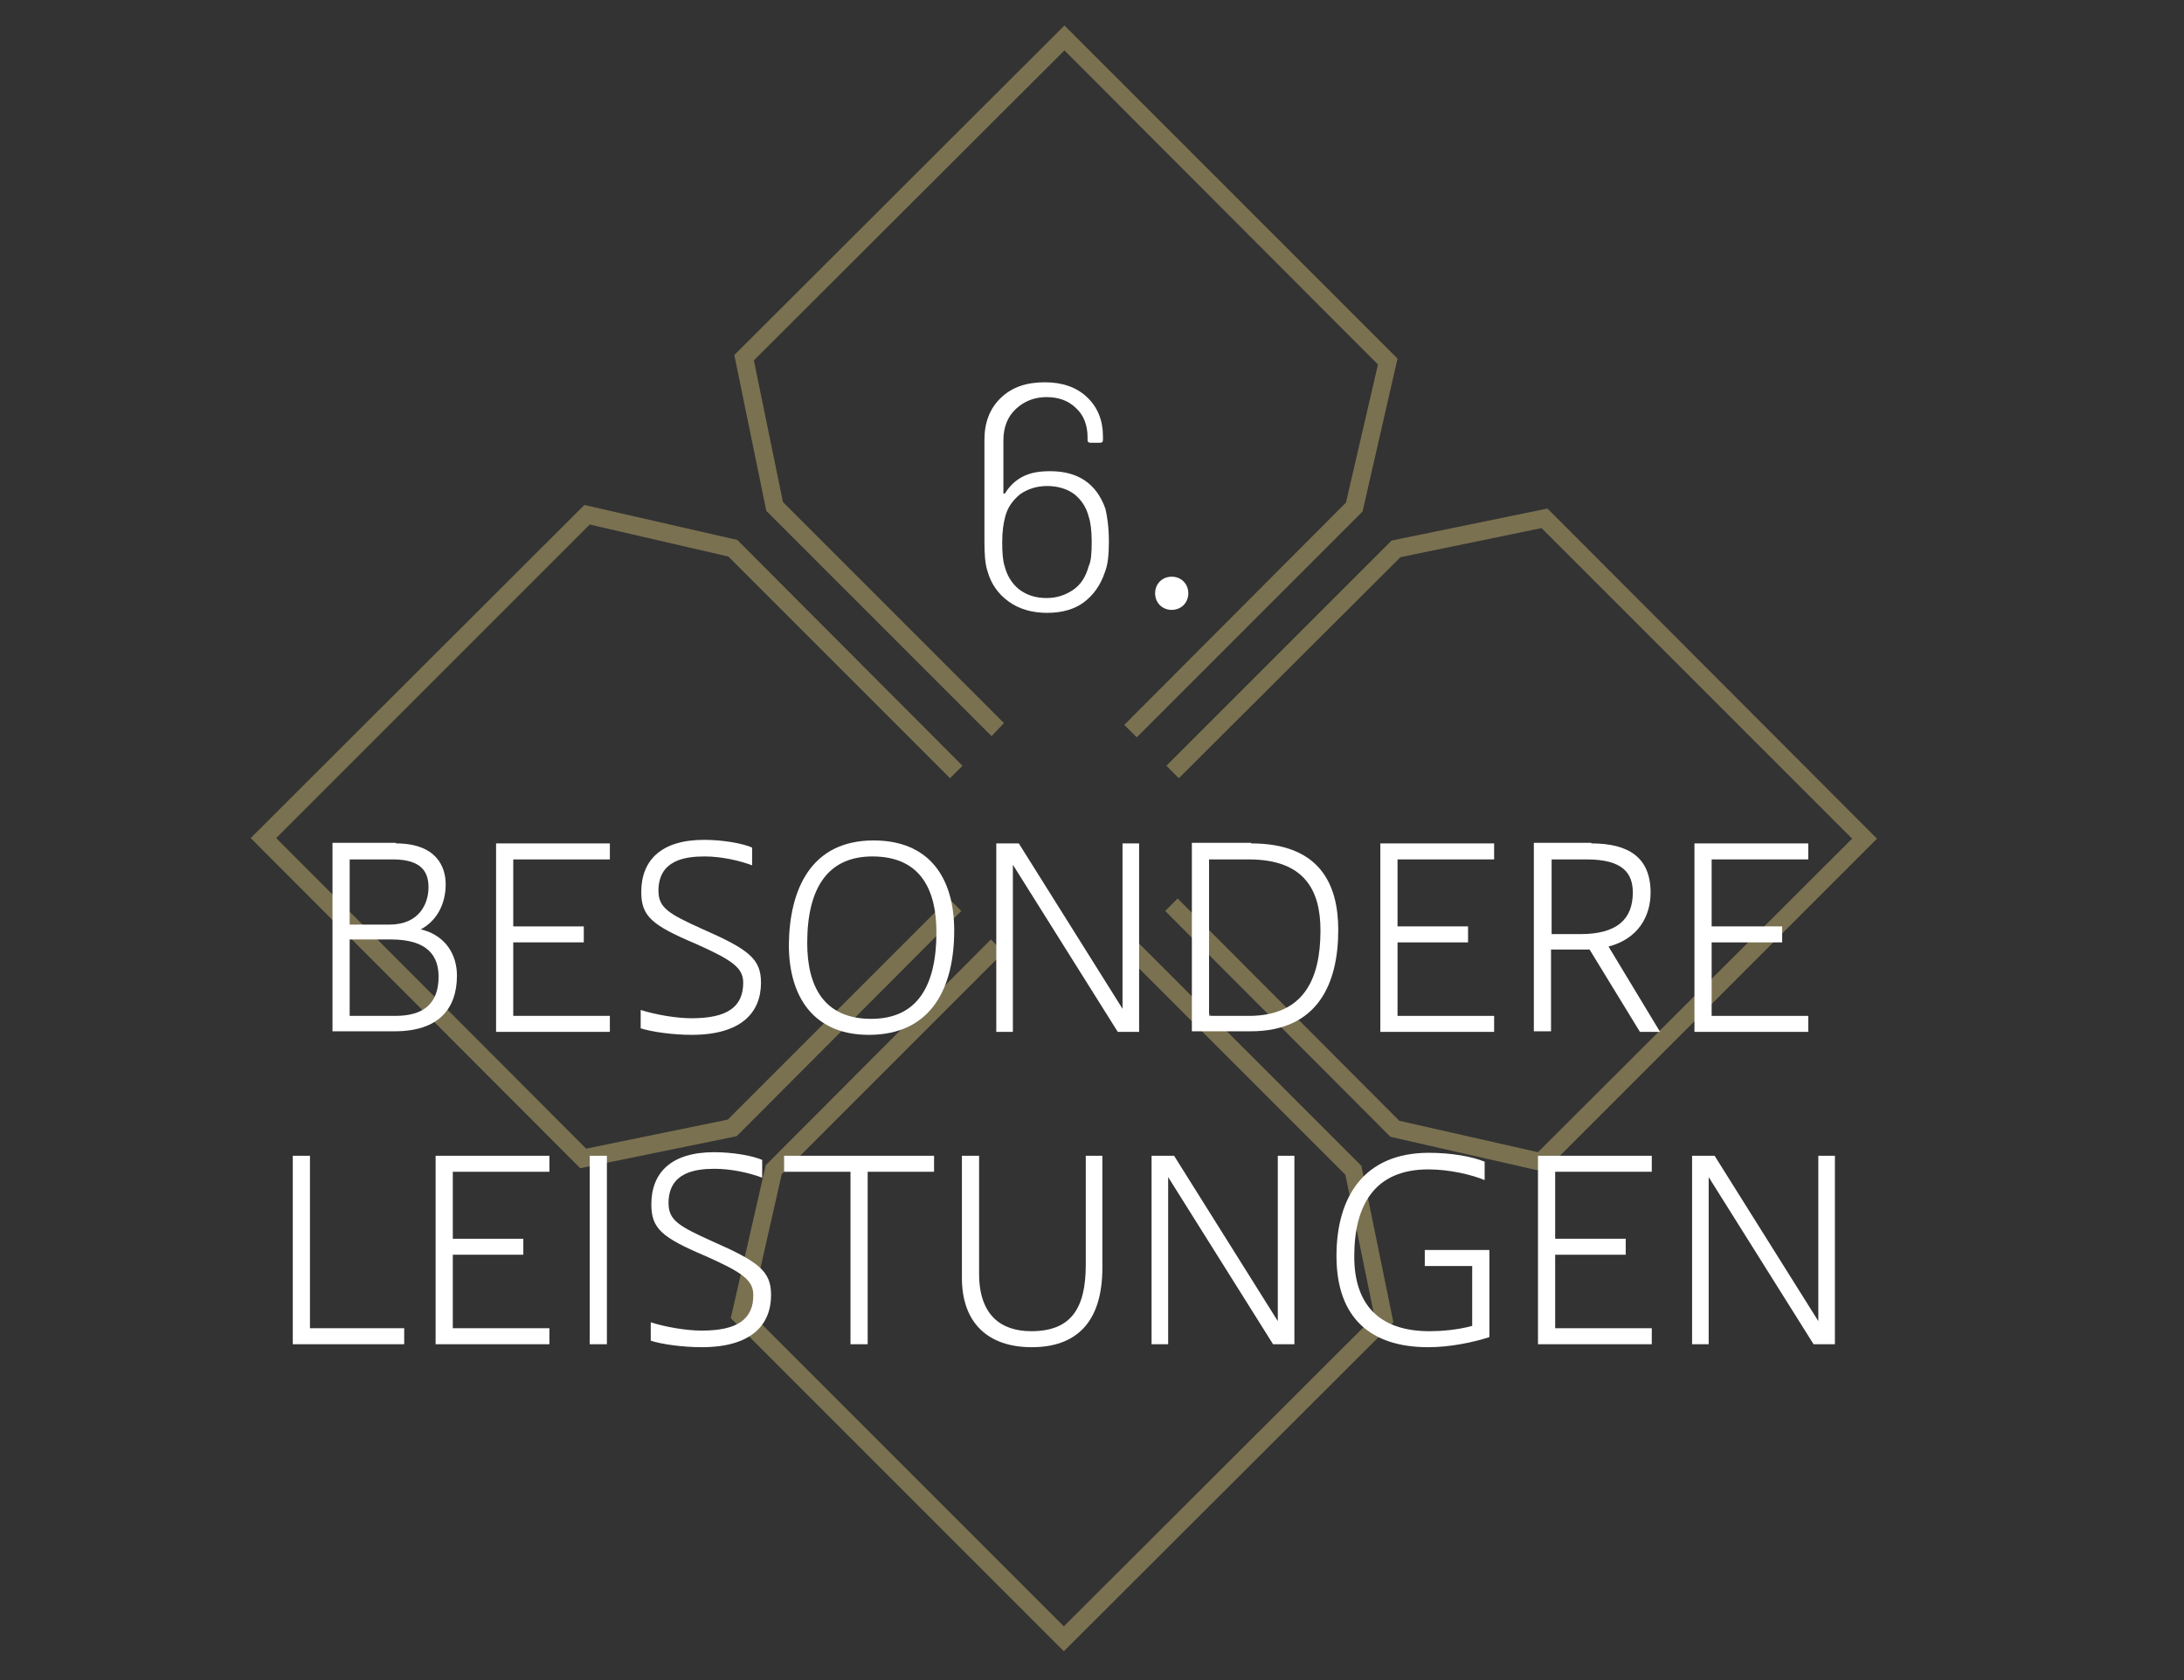 <svg xmlns="http://www.w3.org/2000/svg" xmlns:xlink="http://www.w3.org/1999/xlink" id="Ebene_1" x="0px" y="0px" width="368.5px" height="283.5px" viewBox="0 0 368.5 283.5" style="enable-background:new 0 0 368.5 283.5;" xml:space="preserve"><rect x="0" y="0" width="368.5" height="283.5" fill="#333333" stroke="none"/><style type="text/css">	.st0{opacity:0.35;}	.st1{fill:#FFE588;}	.st2{fill:#FFFFFF;}	.st3{fill:none;stroke:#FFE588;stroke-width:3;stroke-miterlimit:10;}</style><g class="st0">	<polygon class="st1" points="191.8,124.4 189.7,122.3 227.1,84.8 232.5,61.5 179.6,8.5 127.2,60.8 132.1,84.7 169.4,122   167.3,124.2 129.3,86.2 123.9,59.9 179.6,4.3 235.8,60.5 229.9,86.3  "></polygon>	<polygon class="st1" points="260.5,197.7 234.6,191.8 196.6,153.7 198.7,151.6 236.1,189.1 259.5,194.4 312.5,141.5 260.1,89.1   236.3,94 198.9,131.3 196.8,129.2 234.8,91.2 261.1,85.8 316.7,141.5  "></polygon>	<polygon class="st1" points="179.5,278.6 123.3,222.4 129.2,196.6 167.2,158.5 169.3,160.7 131.9,198.1 126.6,221.5 179.5,274.4   231.9,222.1 227,198.2 189.7,160.9 191.8,158.8 229.7,196.7 235.1,223.1  "></polygon>	<polygon class="st1" points="97.9,197.1 97.3,196.5 42.3,141.4 98.6,85.2 124.4,91.1 162.4,129.2 160.3,131.3 122.9,93.9   99.5,88.5 46.6,141.4 98.9,193.8 122.8,188.9 160.1,151.6 162.2,153.7 124.3,191.7  "></polygon></g><g>	<path class="st2" d="M66.8,142.3c6.8,0,8.4,3.9,8.4,6.9c0,3.2-1.4,6.1-4.2,7.6c4.2,1,6.1,4.3,6.1,7.8c0,5.7-3.2,9.4-10.5,9.4H56.1  v-31.8H66.8z M59,145v11h6.7c5.1,0,6.6-3.6,6.6-6.3c0-2.4-1-4.7-6-4.7H59z M59,158.6v12.8h7.7c4.8,0,7.3-2.1,7.3-6.6  c0-3.4-1.7-6.3-8.1-6.3H59z"></path>	<path class="st2" d="M102.9,142.3v2.7H86.6v11.3h11.9v2.7H86.6v12.4h16.3v2.7H83.7v-31.8H102.9z"></path>	<path class="st2" d="M108.1,173.5v-3.1c2.5,0.8,6,1.4,8.6,1.4c6,0,8.7-1.9,8.7-6c0-2.5-1.8-3.8-8.1-6.6c-7.3-3.1-9.1-4.6-9.1-8.7  c0-5.3,3.3-8.8,10.6-8.8c3.2,0,6.5,0.6,8.1,1.3v3c-2.1-0.8-5.2-1.5-8-1.5c-3.3,0-7.8,0.6-7.8,5.8c0,2.9,1.8,3.9,7.3,6.4  c8,3.5,10,5.1,10,9.1c0,5.1-3.4,8.8-11.7,8.8C113.5,174.6,110,174.1,108.1,173.5z"></path>	<path class="st2" d="M147.4,141.8c9.4,0,13.6,6.3,13.6,15.2c0,9.6-3.8,17.6-14.4,17.6c-9.3,0-13.5-6.4-13.5-15.2  C133.2,150.1,136.8,141.8,147.4,141.8z M158,157.3c0-6.8-2.4-12.8-10.8-12.8c-7.5,0-11,5.3-11,14.6c0,7.3,2.8,12.8,10.8,12.8  C154.8,171.9,158,166.3,158,157.3z"></path>	<path class="st2" d="M171.9,142.3l17.5,27.9v-27.9h2.8v31.8h-3.6l-17.7-28.2v28.2h-2.8v-31.8H171.9z"></path>	<path class="st2" d="M211.1,142.3c11.6,0,14.7,6.9,14.7,14.6c0,9-3.4,17.1-14.8,17.1h-9.9v-31.8H211.1z M204,145v26.4h6.7  c9.2,0,12.1-6.1,12.1-14.4c0-6.7-2.6-12-12.1-12H204z"></path>	<path class="st2" d="M252.1,142.3v2.7h-16.3v11.3h11.9v2.7h-11.9v12.4h16.3v2.7h-19.2v-31.8H252.1z"></path>	<path class="st2" d="M268.5,142.3c6.2,0,10,2.3,10,8.3c0,4-2.1,7.8-7.1,9.1l8.7,14.4h-3.4l-8.5-13.9c-0.4,0-0.9,0-1.4,0h-5.1v13.8  h-2.9v-31.8H268.5z M261.8,145v12.6h4.9c6.1,0,8.8-2.5,8.8-7c0-3.3-1.7-5.6-7.8-5.6H261.8z"></path>	<path class="st2" d="M305.1,142.3v2.7h-16.3v11.3h11.9v2.7h-11.9v12.4h16.3v2.7h-19.2v-31.8H305.1z"></path>	<path class="st2" d="M49.4,195h2.9v29.1h15.9v2.7H49.4V195z"></path>	<path class="st2" d="M92.7,195v2.7H76.4V209h11.9v2.7H76.4v12.4h16.3v2.7H73.5V195H92.7z"></path>	<path class="st2" d="M102.4,195v31.8h-2.9V195H102.4z"></path>	<path class="st2" d="M109.8,226.2v-3.1c2.5,0.8,6,1.4,8.6,1.4c6,0,8.7-1.9,8.7-6c0-2.5-1.8-3.8-8.1-6.6c-7.3-3.1-9.1-4.6-9.1-8.7  c0-5.3,3.3-8.8,10.6-8.8c3.2,0,6.5,0.6,8.1,1.3v3c-2.1-0.8-5.2-1.5-8-1.5c-3.3,0-7.8,0.6-7.8,5.8c0,2.9,1.8,3.9,7.3,6.4  c8,3.5,10,5.1,10,9.1c0,5.1-3.4,8.8-11.7,8.8C115.2,227.3,111.6,226.8,109.8,226.2z"></path>	<path class="st2" d="M132.3,195h25.3v2.7h-11.2v29.1h-2.9v-29.1h-11.2V195z"></path>	<path class="st2" d="M183.3,195h2.7v18.9c0,9.3-4.5,13.4-11.9,13.4c-7.4,0-11.8-4.1-11.8-11.7V195h2.9v19.9c0,7,3.7,9.7,8.8,9.7  c6.6,0,9.2-3.7,9.2-11.2V195z"></path>	<path class="st2" d="M198.1,195l17.5,27.9V195h2.8v31.8h-3.6l-17.7-28.2v28.2h-2.8V195H198.1z"></path>	<path class="st2" d="M240.5,210.9h10.8v14.7c-2.8,0.9-6.7,1.7-10.3,1.7c-9.6,0-15.5-4.8-15.5-15.4c0-9.9,4.6-17.4,15.6-17.4  c3.7,0,7.2,0.6,9.4,1.5v3.1c-2.2-0.9-5.9-1.8-9.5-1.8c-8.9,0-12.5,5.8-12.5,14.7c0,8,4.1,12.6,12.7,12.6c1.9,0,4.7-0.2,7.2-0.9  v-10.1h-8V210.9z"></path>	<path class="st2" d="M278.7,195v2.7h-16.3V209h11.9v2.7h-11.9v12.4h16.3v2.7h-19.2V195H278.7z"></path>	<path class="st2" d="M289.3,195l17.5,27.9V195h2.8v31.8H306l-17.7-28.2v28.2h-2.8V195H289.3z"></path></g><g>	<path class="st2" d="M187.1,91.4c0,2.3-0.2,4-0.7,5.2c-0.7,2.1-1.9,3.8-3.5,5c-1.6,1.2-3.7,1.8-6.2,1.8c-2.5,0-4.7-0.6-6.5-1.9  c-1.8-1.3-3-3-3.6-5.2c-0.4-1.2-0.5-2.9-0.5-5V74.2c0-2.9,0.9-5.3,2.8-7.1c1.9-1.8,4.3-2.6,7.4-2.6c2.9,0,5.3,0.8,7.1,2.5  c1.8,1.7,2.7,3.9,2.7,6.7v0.5c0,0.4-0.2,0.5-0.5,0.5H184c-0.4,0-0.5-0.2-0.5-0.5v-0.4c0-2-0.6-3.7-1.9-4.9c-1.3-1.3-3-1.9-5-1.9  c-2.1,0-3.8,0.7-5.2,2c-1.4,1.3-2.1,3.1-2.1,5.3v8.8c0,0.1,0,0.2,0.1,0.2s0.1,0,0.2-0.1c0.8-1.3,1.9-2.3,3.2-2.9  c1.3-0.6,2.7-0.8,4.4-0.8c4.7,0,7.8,2.1,9.3,6.3C186.8,87,187.1,88.9,187.1,91.4z M184.2,91.4c0-1.9-0.2-3.3-0.5-4.2  c-0.4-1.6-1.2-2.8-2.4-3.8c-1.2-0.9-2.8-1.4-4.6-1.4c-1.8,0-3.3,0.5-4.6,1.4c-1.2,1-2.1,2.2-2.5,3.8c-0.3,1.1-0.5,2.5-0.5,4.3  c0,1.7,0.1,3.1,0.4,4c0.4,1.6,1.2,2.9,2.4,3.9c1.3,1,2.8,1.5,4.7,1.5c1.7,0,3.2-0.5,4.5-1.4c1.3-0.9,2.1-2.2,2.6-4  C184.1,94.7,184.2,93.3,184.2,91.4z"></path>	<path class="st2" d="M195.7,102.1c-0.5-0.5-0.8-1.2-0.8-2s0.3-1.5,0.8-2c0.5-0.5,1.2-0.8,2-0.8s1.5,0.3,2,0.8  c0.5,0.5,0.8,1.2,0.8,2s-0.3,1.5-0.8,2c-0.5,0.5-1.2,0.8-2,0.8S196.2,102.6,195.7,102.1z"></path></g></svg>